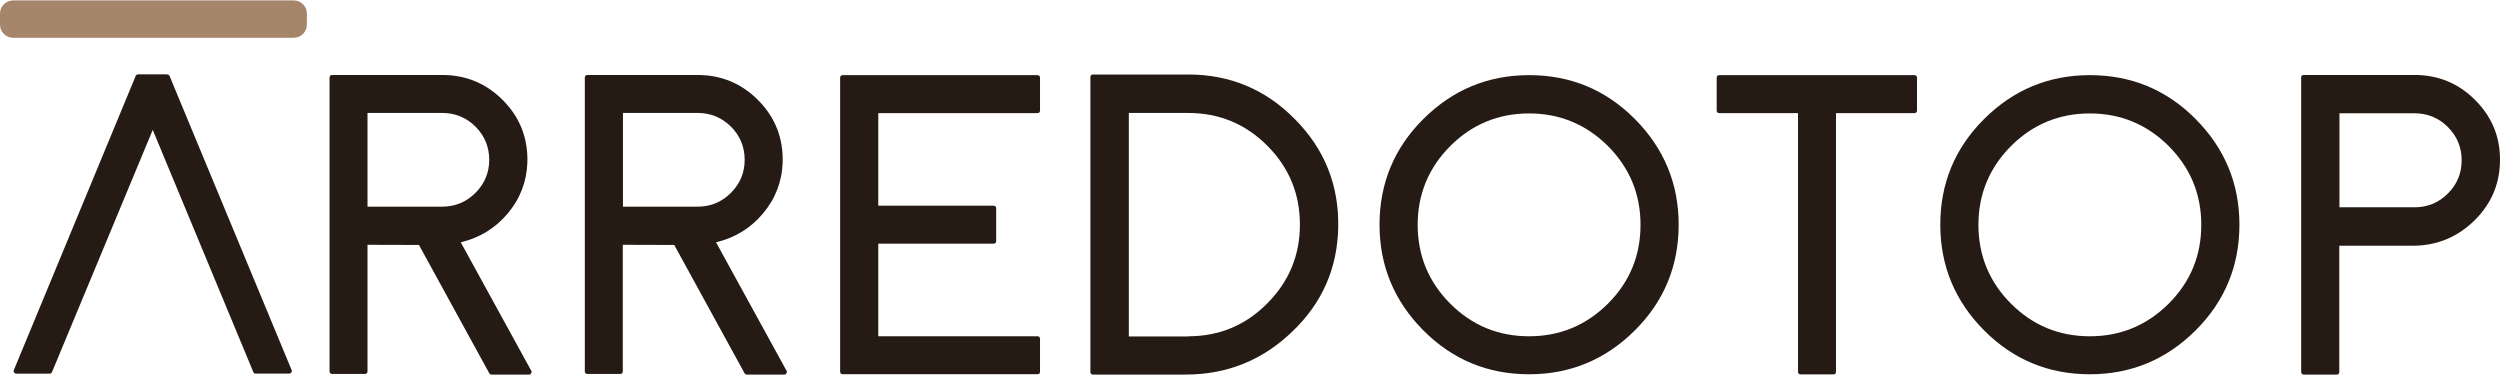 <svg xmlns="http://www.w3.org/2000/svg" width="200" height="30" viewBox="0 0 200 30" fill="none"><path d="M42.507 29.65C42.544 29.714 42.532 29.789 42.494 29.865C42.456 29.928 42.405 29.966 42.304 29.966H39.328C39.239 29.966 39.175 29.928 39.138 29.853L33.516 19.596H33.528L29.401 19.584V29.7C29.401 29.853 29.325 29.915 29.186 29.915H26.578C26.439 29.915 26.363 29.839 26.363 29.7V6.213C26.363 6.074 26.439 5.998 26.578 5.998H35.378C37.291 5.998 38.924 6.683 40.266 8.05C41.608 9.417 42.241 11.064 42.191 12.989C42.139 14.533 41.608 15.913 40.595 17.104C39.607 18.269 38.354 19.029 36.86 19.384L42.495 29.652H42.508L42.507 29.65ZM35.377 16.532C36.415 16.532 37.302 16.165 38.036 15.431C38.77 14.696 39.138 13.81 39.138 12.784C39.138 11.758 38.77 10.859 38.036 10.125C37.302 9.403 36.415 9.036 35.377 9.036H29.401V16.532H35.377Z" fill="#261B14"></path><path d="M62.929 29.65C62.967 29.714 62.955 29.789 62.917 29.865C62.879 29.928 62.828 29.966 62.727 29.966H59.751C59.662 29.966 59.598 29.928 59.56 29.853L53.939 19.596H53.951L49.823 19.584V29.7C49.823 29.853 49.748 29.915 49.609 29.915H47.001C46.862 29.915 46.786 29.839 46.786 29.7V6.213C46.786 6.074 46.862 5.998 47.001 5.998H55.801C57.714 5.998 59.347 6.683 60.689 8.05C62.03 9.417 62.663 11.064 62.613 12.989C62.562 14.533 62.03 15.913 61.018 17.104C60.03 18.269 58.777 19.029 57.283 19.384L62.918 29.652H62.931L62.929 29.65ZM55.813 16.532C56.852 16.532 57.738 16.165 58.472 15.431C59.207 14.696 59.574 13.81 59.574 12.784C59.574 11.758 59.207 10.859 58.472 10.125C57.738 9.403 56.852 9.036 55.813 9.036H49.837V16.532H55.813Z" fill="#261B14"></path><path d="M82.987 6.011C83.126 6.011 83.202 6.086 83.202 6.225V8.833C83.202 8.986 83.126 9.048 82.987 9.048H70.262V16.455H79.479C79.618 16.455 79.694 16.531 79.694 16.67V19.278C79.694 19.43 79.618 19.492 79.479 19.492H70.262V26.9H82.987C83.126 26.9 83.202 26.976 83.202 27.115V29.723C83.202 29.875 83.126 29.937 82.987 29.937H67.426C67.287 29.937 67.211 29.862 67.211 29.723V6.225C67.211 6.086 67.287 6.011 67.426 6.011H82.987Z" fill="#261B14"></path><path d="M95.054 5.959C98.409 5.959 101.271 7.162 103.614 9.555C105.982 11.948 107.122 14.835 107.058 18.191C106.995 21.471 105.767 24.255 103.374 26.535C100.993 28.827 98.145 29.966 94.839 29.966H87.445C87.306 29.966 87.231 29.89 87.231 29.751V6.175C87.231 6.036 87.306 5.96 87.445 5.96H95.055L95.054 5.959ZM95.054 26.902C97.536 26.902 99.638 26.029 101.372 24.281C103.12 22.533 103.993 20.419 103.993 17.963C103.993 15.506 103.12 13.391 101.372 11.645C99.638 9.91 97.523 9.037 95.054 9.037H90.306V26.916H95.054V26.903V26.902Z" fill="#261B14"></path><path d="M122.328 6.011C125.632 6.011 128.456 7.175 130.786 9.518C133.115 11.86 134.293 14.684 134.293 17.976C134.293 21.268 133.129 24.104 130.786 26.434C128.444 28.764 125.62 29.942 122.328 29.942C119.036 29.942 116.2 28.777 113.87 26.434C111.541 24.092 110.362 21.268 110.362 17.976C110.362 14.684 111.527 11.848 113.87 9.518C116.212 7.189 119.036 6.011 122.328 6.011ZM122.328 26.902C124.784 26.902 126.886 26.029 128.634 24.294C130.368 22.56 131.242 20.458 131.242 17.988C131.242 15.518 130.368 13.43 128.634 11.682C126.886 9.948 124.784 9.075 122.328 9.075C119.871 9.075 117.756 9.948 116.022 11.682C114.287 13.43 113.414 15.532 113.414 17.988C113.414 20.445 114.287 22.56 116.022 24.294C117.756 26.029 119.858 26.902 122.328 26.902Z" fill="#261B14"></path><path d="M153.147 6.011C153.286 6.011 153.361 6.086 153.361 6.225V8.833C153.361 8.986 153.286 9.048 153.147 9.048H146.879V29.738C146.879 29.89 146.803 29.953 146.664 29.953H144.056C143.917 29.953 143.841 29.877 143.841 29.738V9.049H137.549C137.41 9.049 137.334 8.973 137.334 8.834V6.226C137.334 6.087 137.41 6.012 137.549 6.012H153.161H153.149L153.147 6.011Z" fill="#261B14"></path><path d="M167.188 6.011C170.493 6.011 173.316 7.175 175.646 9.518C177.976 11.86 179.154 14.684 179.154 17.976C179.154 21.268 177.989 24.104 175.646 26.434C173.304 28.764 170.48 29.942 167.188 29.942C163.896 29.942 161.06 28.777 158.731 26.434C156.401 24.092 155.223 21.268 155.223 17.976C155.223 14.684 156.388 11.848 158.731 9.518C161.072 7.189 163.896 6.011 167.188 6.011ZM167.188 26.902C169.645 26.902 171.746 26.029 173.494 24.294C175.229 22.56 176.102 20.458 176.102 17.988C176.102 15.518 175.229 13.43 173.494 11.682C171.746 9.948 169.645 9.075 167.188 9.075C164.732 9.075 162.617 9.948 160.882 11.682C159.148 13.43 158.274 15.532 158.274 17.988C158.274 20.445 159.148 22.56 160.882 24.294C162.617 26.029 164.718 26.902 167.188 26.902Z" fill="#261B14"></path><path d="M193.159 5.997C195.084 5.997 196.717 6.681 198.059 8.049C199.414 9.429 200.059 11.087 199.996 13.012C199.945 14.861 199.224 16.431 197.856 17.735C196.501 19.013 194.88 19.659 193.019 19.659H187.143V29.751C187.143 29.904 187.068 29.966 186.929 29.966H184.307C184.168 29.966 184.093 29.89 184.093 29.751V6.201C184.093 6.062 184.168 5.998 184.307 5.998H193.158L193.159 5.997ZM193.159 16.583C194.21 16.583 195.096 16.216 195.83 15.482C196.565 14.748 196.932 13.861 196.932 12.823C196.932 11.785 196.565 10.898 195.83 10.164C195.096 9.429 194.197 9.062 193.159 9.062H187.157V16.583H193.159Z" fill="#261B14"></path><path d="M13.371 5.959C13.472 5.959 13.535 6.011 13.573 6.098L23.323 29.587C23.36 29.65 23.348 29.726 23.31 29.789C23.273 29.853 23.209 29.89 23.133 29.89H20.462C20.361 29.89 20.297 29.853 20.26 29.751L12.219 10.392L4.166 29.753C4.129 29.842 4.065 29.892 3.964 29.892H1.304C1.228 29.892 1.165 29.854 1.127 29.79C1.076 29.727 1.076 29.651 1.115 29.588L10.851 6.086C10.889 5.997 10.964 5.947 11.053 5.947H13.371V5.959Z" fill="#261B14"></path><path d="M23.501 0.034H1.051C0.471 0.034 0 0.505 0 1.085V1.971C0 2.551 0.471 3.022 1.051 3.022H23.501C24.081 3.022 24.552 2.551 24.552 1.971V1.085C24.552 0.505 24.081 0.034 23.501 0.034Z" fill="#A6866A"></path></svg>